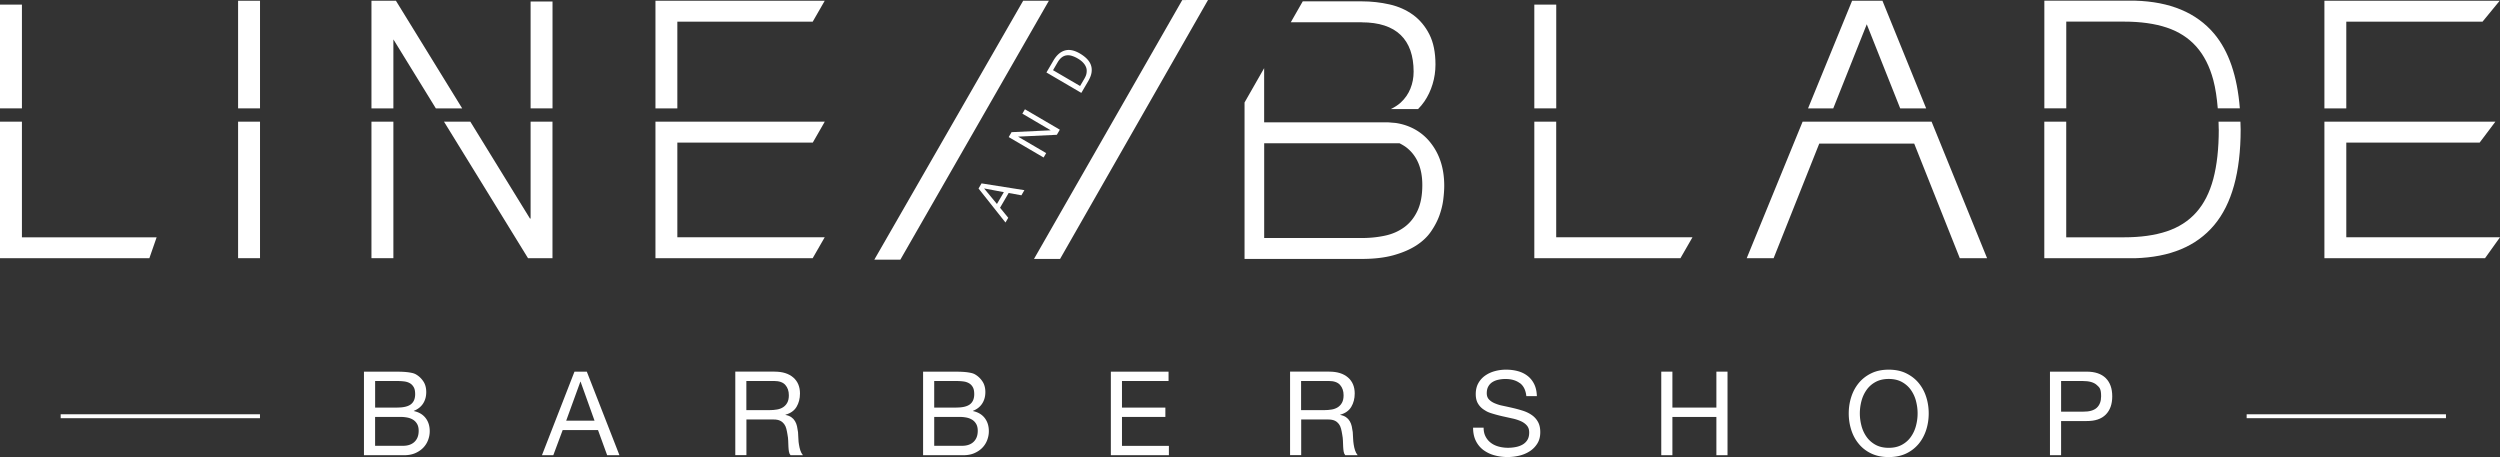 <?xml version="1.0" encoding="UTF-8"?>
<svg data-bbox="0 0 667.17 121.98" viewBox="0 0 667.17 121.97" xmlns="http://www.w3.org/2000/svg" data-type="color">
    <rect x="0" y="0" width="667.17" height="121.97" fill="#333333" stroke="none"/>
    <g>
        <path d="M105.23 99.18c.48 0 .99 0 1.55.02.55.01 1.1.04 1.64.09s1.05.13 1.51.23c.47.1.87.26 1.2.47.73.44 1.35 1.04 1.86 1.81s.76 1.72.76 2.84c0 1.19-.29 2.21-.86 3.08-.57.86-1.39 1.5-2.45 1.92v.06c1.37.29 2.42.92 3.15 1.87s1.09 2.12 1.09 3.5c0 .81-.15 1.6-.44 2.37a5.9 5.9 0 0 1-1.3 2.05c-.57.59-1.28 1.07-2.12 1.44-.84.36-1.82.55-2.92.55H97.13v-22.3h8.09Zm.81 9.58c1.69 0 2.9-.3 3.64-.89q1.11-.885 1.11-2.67c0-.79-.12-1.42-.38-1.87s-.59-.81-1.03-1.06-.94-.41-1.51-.48-1.18-.11-1.83-.11h-5.93v7.09h5.93Zm1.5 10.21c1.31 0 2.34-.35 3.08-1.06q1.11-1.065 1.11-2.94c0-.73-.14-1.33-.41-1.81q-.405-.72-1.08-1.14c-.45-.28-.96-.48-1.55-.59-.58-.11-1.19-.17-1.81-.17h-6.78v7.71h7.43Z" fill="#ffffff" data-color="1"/>
        <path d="m156.6 99.18 8.71 22.3h-3.28l-2.44-6.71h-9.43l-2.5 6.71h-3.03l8.68-22.3h3.28Zm2.06 13.08-3.72-10.4h-.06l-3.78 10.4z" fill="#ffffff" data-color="1"/>
        <path d="M206.72 99.18q3.18 0 4.98 1.56c1.2 1.04 1.79 2.47 1.79 4.28 0 1.35-.31 2.54-.92 3.56s-1.6 1.72-2.95 2.09v.06c.65.12 1.17.33 1.58.62s.73.64.97 1.05.42.86.53 1.36q.165.75.27 1.56.06.81.09 1.65c.03.84.07 1.11.16 1.66s.2 1.06.36 1.55.39.92.7 1.3h-3.31c-.21-.23-.35-.54-.42-.94s-.12-.84-.14-1.33-.04-1.02-.06-1.58-.08-1.11-.19-1.65c-.08-.54-.19-1.06-.31-1.55s-.32-.92-.59-1.28-.62-.66-1.06-.87c-.44-.22-1.02-.33-1.75-.33h-7.25v9.52h-2.97v-22.3h10.49Zm.62 10.11c.62-.1 1.17-.31 1.64-.61s.84-.71 1.12-1.22q.42-.765.42-1.98c0-1.12-.31-2.04-.94-2.75-.62-.71-1.63-1.06-3.03-1.06h-7.37v7.78h6.18c.69 0 1.34-.05 1.97-.16Z" fill="#ffffff" data-color="1"/>
        <path d="M254.43 99.18c.48 0 .99 0 1.55.02.55.01 1.1.04 1.64.09s1.05.13 1.51.23c.47.1.87.26 1.2.47.73.44 1.35 1.04 1.86 1.81s.77 1.72.77 2.84c0 1.19-.29 2.21-.86 3.08s-1.39 1.5-2.45 1.92v.06c1.37.29 2.42.92 3.15 1.87.73.96 1.09 2.12 1.09 3.5 0 .81-.15 1.6-.44 2.37s-.72 1.45-1.3 2.05-1.28 1.07-2.12 1.44-1.82.55-2.92.55h-10.77v-22.3zm.81 9.58c1.69 0 2.9-.3 3.64-.89q1.11-.885 1.11-2.67c0-.79-.12-1.42-.38-1.87a2.63 2.63 0 0 0-1.03-1.06c-.44-.25-.94-.41-1.51-.48s-1.18-.11-1.83-.11h-5.93v7.09h5.93Zm1.5 10.21c1.31 0 2.34-.35 3.08-1.06q1.11-1.065 1.11-2.94c0-.73-.14-1.33-.41-1.81q-.405-.72-1.08-1.14c-.45-.28-.96-.48-1.54-.59s-1.19-.17-1.81-.17h-6.78v7.71z" fill="#ffffff" data-color="1"/>
        <path d="M311.85 99.18v2.5h-12.43v7.09H311v2.5h-11.58v7.71h12.52v2.5h-15.49v-22.3h15.39Z" fill="#ffffff" data-color="1"/>
        <path d="M354.76 99.18q3.18 0 4.98 1.56c1.2 1.04 1.79 2.47 1.79 4.28 0 1.35-.31 2.54-.92 3.56s-1.6 1.72-2.95 2.09v.06c.65.12 1.17.33 1.58.62s.73.64.97 1.05.42.86.53 1.36.2 1.02.27 1.56q.06.81.09 1.65c.02.56.07 1.11.16 1.66.08.54.2 1.06.36 1.55s.39.92.7 1.3h-3.31c-.21-.23-.35-.54-.42-.94s-.12-.84-.14-1.33-.04-1.02-.06-1.58-.08-1.11-.19-1.65c-.08-.54-.19-1.06-.31-1.55s-.32-.92-.59-1.28-.62-.66-1.06-.87-1.02-.33-1.75-.33h-7.24v9.52h-2.97v-22.3h10.49Zm.62 10.11c.62-.1 1.17-.31 1.64-.61s.84-.71 1.12-1.22q.42-.765.42-1.98c0-1.12-.31-2.04-.94-2.75-.62-.71-1.63-1.06-3.03-1.06h-7.37v7.78h6.18c.69 0 1.34-.05 1.97-.16Z" fill="#ffffff" data-color="1"/>
        <path d="M405.55 102.22c-.99-.72-2.25-1.08-3.79-1.08-.62 0-1.24.06-1.84.19-.6.12-1.14.33-1.61.62s-.84.68-1.12 1.17q-.42.735-.42 1.83c0 .69.2 1.24.61 1.67q.615.645 1.62 1.05c1.005.405 1.44.49 2.3.67.85.18 1.72.37 2.61.58.88.21 1.75.45 2.61.73.85.28 1.62.66 2.3 1.14a5.3 5.3 0 0 1 1.62 1.81c.41.73.61 1.64.61 2.75 0 1.19-.27 2.2-.8 3.04s-1.21 1.53-2.05 2.06c-.83.53-1.76.92-2.79 1.16s-2.06.36-3.08.36c-1.25 0-2.43-.16-3.54-.47a8.9 8.9 0 0 1-2.94-1.42 6.74 6.74 0 0 1-2-2.44c-.49-.99-.73-2.16-.73-3.51h2.81c0 .94.18 1.74.55 2.42.36.68.84 1.23 1.44 1.67.59.44 1.29.76 2.08.97s1.6.31 2.44.31c.67 0 1.34-.06 2.01-.19.68-.12 1.29-.34 1.83-.64s.98-.71 1.31-1.23.5-1.19.5-2-.2-1.39-.61-1.87q-.615-.72-1.62-1.17c-.68-.3-1.44-.55-2.29-.73-.85-.19-1.72-.38-2.61-.58q-1.32-.3-2.61-.69c-1.29-.39-1.62-.6-2.29-1.03q-1.02-.645-1.62-1.65c-.41-.68-.61-1.52-.61-2.54 0-1.12.23-2.1.69-2.92a6.05 6.05 0 0 1 1.83-2.03c.76-.53 1.62-.93 2.59-1.19s1.96-.39 2.98-.39c1.14 0 2.21.14 3.19.41s1.84.7 2.58 1.28 1.32 1.32 1.75 2.2c.43.89.66 1.94.7 3.17h-2.81c-.17-1.6-.75-2.76-1.73-3.48Z" fill="#ffffff" data-color="1"/>
        <path d="M446.31 99.18v9.59h11.74v-9.59h2.97v22.3h-2.97v-10.21h-11.74v10.21h-2.97v-22.3z" fill="#ffffff" data-color="1"/>
        <path d="M494.04 105.94c.45-1.41 1.12-2.65 2.01-3.73s2.01-1.95 3.34-2.59c1.33-.65 2.88-.97 4.65-.97s3.32.32 4.65.97 2.45 1.51 3.34 2.59 1.57 2.33 2.01 3.73c.45 1.4.67 2.87.67 4.39s-.22 2.98-.67 4.39c-.45 1.4-1.12 2.65-2.01 3.73a9.8 9.8 0 0 1-3.34 2.58c-1.33.63-2.88.95-4.65.95s-3.32-.32-4.65-.95-2.45-1.49-3.34-2.58c-.9-1.08-1.57-2.33-2.01-3.73-.45-1.41-.67-2.87-.67-4.39s.22-2.98.67-4.39m2.73 7.71c.29 1.09.75 2.08 1.37 2.95s1.43 1.58 2.4 2.11c.98.53 2.14.8 3.5.8s2.52-.27 3.5-.8 1.78-1.23 2.4-2.11c.62-.87 1.08-1.86 1.37-2.95s.44-2.2.44-3.33-.15-2.23-.44-3.33a9.1 9.1 0 0 0-1.37-2.95c-.62-.87-1.43-1.58-2.4-2.11s-2.14-.8-3.5-.8-2.52.27-3.5.8-1.78 1.23-2.4 2.11c-.62.87-1.08 1.86-1.37 2.95s-.44 2.2-.44 3.33.15 2.23.44 3.33" fill="#ffffff" data-color="1"/>
        <path d="M556.85 99.18c2.25 0 3.95.58 5.11 1.73 1.16 1.16 1.73 2.77 1.73 4.86s-.58 3.71-1.73 4.87c-1.16 1.17-2.86 1.74-5.11 1.72h-6.81v9.12h-2.97v-22.3h9.77Zm-1 10.68c1.69.02 2.92-.32 3.7-1.03q1.17-1.065 1.17-3.06c0-1.995-.39-2.35-1.17-3.04-.78-.7-2.01-1.05-3.7-1.05h-5.81v8.18z" fill="#ffffff" data-color="1"/>
        <path d="m261.94 48.94 11.44 1.81-.8 1.37-3.4-.62-2.3 3.94 2.19 2.68-.74 1.26-7.19-9.07zm5.96 2.34-5.25-.99v.03l3.4 4.12 1.84-3.15Z" fill="#ffffff" data-color="1"/>
        <path d="m269.94 35.27 10.42-.49v-.03l-7.53-4.42.69-1.17 9.31 5.45-.79 1.36-10.31.49v.03l7.46 4.37-.69 1.17-9.31-5.45.77-1.32Z" fill="#ffffff" data-color="1"/>
        <path d="M281.13 16.15q1.26-2.145 3.03-2.67c1.18-.35 2.52-.08 4.02.79.78.46 1.42.95 1.93 1.48.5.53.85 1.09 1.05 1.7s.24 1.26.13 1.95-.4 1.42-.85 2.2l-1.87 3.19-9.31-5.45zm8.32 4.73q.12-.21.27-.54c.1-.22.18-.47.23-.76.05-.28.07-.58.05-.91-.02-.32-.11-.65-.28-.99-.16-.34-.41-.69-.75-1.04s-.79-.7-1.36-1.03a7.2 7.2 0 0 0-1.59-.71c-.5-.15-.98-.19-1.43-.12s-.88.25-1.26.55-.75.73-1.09 1.31l-1.22 2.09 7.22 4.22 1.21-2.06Z" fill="#ffffff" data-color="1"/>
        <path d="M592.12 34.55c0 5.13-.49 9.53-1.46 13.19-.98 3.66-2.49 6.64-4.56 8.95-2.06 2.31-4.69 3.99-7.87 5.05s-6.98 1.59-11.39 1.59h-15.43V32.47h-5.85v36.44h24.2c9.34-.26 16.38-3.19 21.11-8.81 4.73-5.61 7.09-14.13 7.09-25.55 0-.72-.04-1.39-.06-2.08h-5.84c.02.69.05 1.36.05 2.08Z" fill="#ffffff" data-color="1"/>
        <path fill="#ffffff" d="M515.48 32.47h-34.42l-14.92 36.44h7.18l12.18-30.59h25.34l12.17 30.59h7.28z" data-color="1"/>
        <path fill="#ffffff" d="M620.31 68.9h42.87l3.99-5.58h-41.02V38.05h35.59l4.2-5.58h-45.63z" data-color="1"/>
        <path d="M551.41 5.77h15.43c4.41 0 8.21.53 11.39 1.59s5.8 2.74 7.87 5.05c2.06 2.31 3.58 5.29 4.56 8.95.59 2.22.96 4.78 1.19 7.55h5.89c-.68-8.62-2.95-15.28-6.86-19.92-4.73-5.61-11.77-8.55-21.11-8.81h-24.2v28.73h5.85V5.77Z" fill="#ffffff" data-color="1"/>
        <path fill="#ffffff" d="M415.31 25.64V1.23h-5.85v27.69h5.85z" data-color="1"/>
        <path fill="#ffffff" d="M502.36.19h-8.09l-11.76 28.73h6.73l8.94-22.44 8.92 22.44h6.93z" data-color="1"/>
        <path fill="#ffffff" d="M620.31.2v28.72h5.84V5.78h36.36L667.09.2z" data-color="1"/>
        <path fill="#ffffff" d="m279.92.19-6.87.01-39.72 69.09h6.95z" data-color="1"/>
        <path fill="#ffffff" d="M275.94 69.1h6.96L322.38 0l-6.87.01z" data-color="1"/>
        <path d="M363.4 5.96c9.23 0 13.85 4.59 13.85 13.18 0 1.6-.29 3.11-.86 4.52s-1.43 2.65-2.58 3.71c-.74.68-1.64 1.24-2.62 1.73h7.25c.61-.62 1.18-1.28 1.68-2.02.94-1.38 1.68-2.92 2.19-4.62.52-1.7.77-3.45.77-5.25 0-3.21-.54-5.89-1.63-8.04s-2.54-3.88-4.34-5.2c-1.81-1.31-3.9-2.25-6.28-2.79s-4.86-.82-7.44-.82h-15.73l-3.19 5.58h18.91Z" fill="#ffffff" data-color="1"/>
        <path d="M381.89 38.25a13.8 13.8 0 0 0-4.74-3.96c-1.42-.72-2.99-1.23-4.72-1.48l-1.93-.16h-33.14V18.19l-5.23 9.16V69.1h31.27c3.33 0 6.18-.34 8.56-1.01s4.38-1.54 6.02-2.6c1.63-1.06 2.94-2.29 3.91-3.71.97-1.41 1.72-2.84 2.24-4.28.51-1.44.86-2.85 1.03-4.23s.26-2.61.26-3.71c0-4.49-1.17-8.26-3.53-11.31m-3.61 18c-.86 1.83-2.03 3.29-3.52 4.38s-3.21 1.85-5.16 2.26c-1.95.42-4.01.63-6.19.63h-26.04V38.24h36.14c.67.36 1.33.72 1.89 1.17q4.17 3.315 4.17 9.96c0 2.76-.43 5.05-1.29 6.88" fill="#ffffff" data-color="1"/>
        <path fill="#ffffff" d="M451.67 63.32H415.3V32.47h-5.84V68.9h39z" data-color="1"/>
        <path fill="#ffffff" d="M69.39 32.47V68.9h-5.85V32.47z" data-color="1"/>
        <path fill="#ffffff" d="M141.6 44.87v13.45h-.17l-6.76-10.98-9.15-14.87h-7.03l10.42 16.92 12 19.51h6.53V32.47h-5.84z" data-color="1"/>
        <path fill="#ffffff" d="M104.98 32.47V68.9h-5.85V32.47z" data-color="1"/>
        <path fill="#ffffff" d="M0 68.91h39.86l1.94-5.58H5.85V32.47H0z" data-color="1"/>
        <path fill="#ffffff" d="M69.39.2v28.72h-5.85V.2z" data-color="1"/>
        <path fill="#ffffff" d="M180.76 5.78h36.12L220.09.2h-45.17v28.72h5.84z" data-color="1"/>
        <path fill="#ffffff" d="M147.45.4v28.52h-5.85V.4z" data-color="1"/>
        <path fill="#ffffff" d="m104.98 10.51.16.27h.01l11.16 18.14h7.03L105.66.2h-6.53v28.72h5.85z" data-color="1"/>
        <path fill="#ffffff" d="M5.85 25.64V1.23H0v27.69h5.85z" data-color="1"/>
        <path fill="#ffffff" d="M180.76 63.32V38.05h36.16l3.19-5.58h-45.19V68.9h41.96l3.21-5.58z" data-color="1"/>
        <path d="M16.19 110.56h53.19v1.04H16.19z" fill="#ffffff" data-color="1"/>
        <path d="M599.56 110.56h53.19v1.04h-53.19z" fill="#ffffff" data-color="1"/>
    </g>
</svg>
